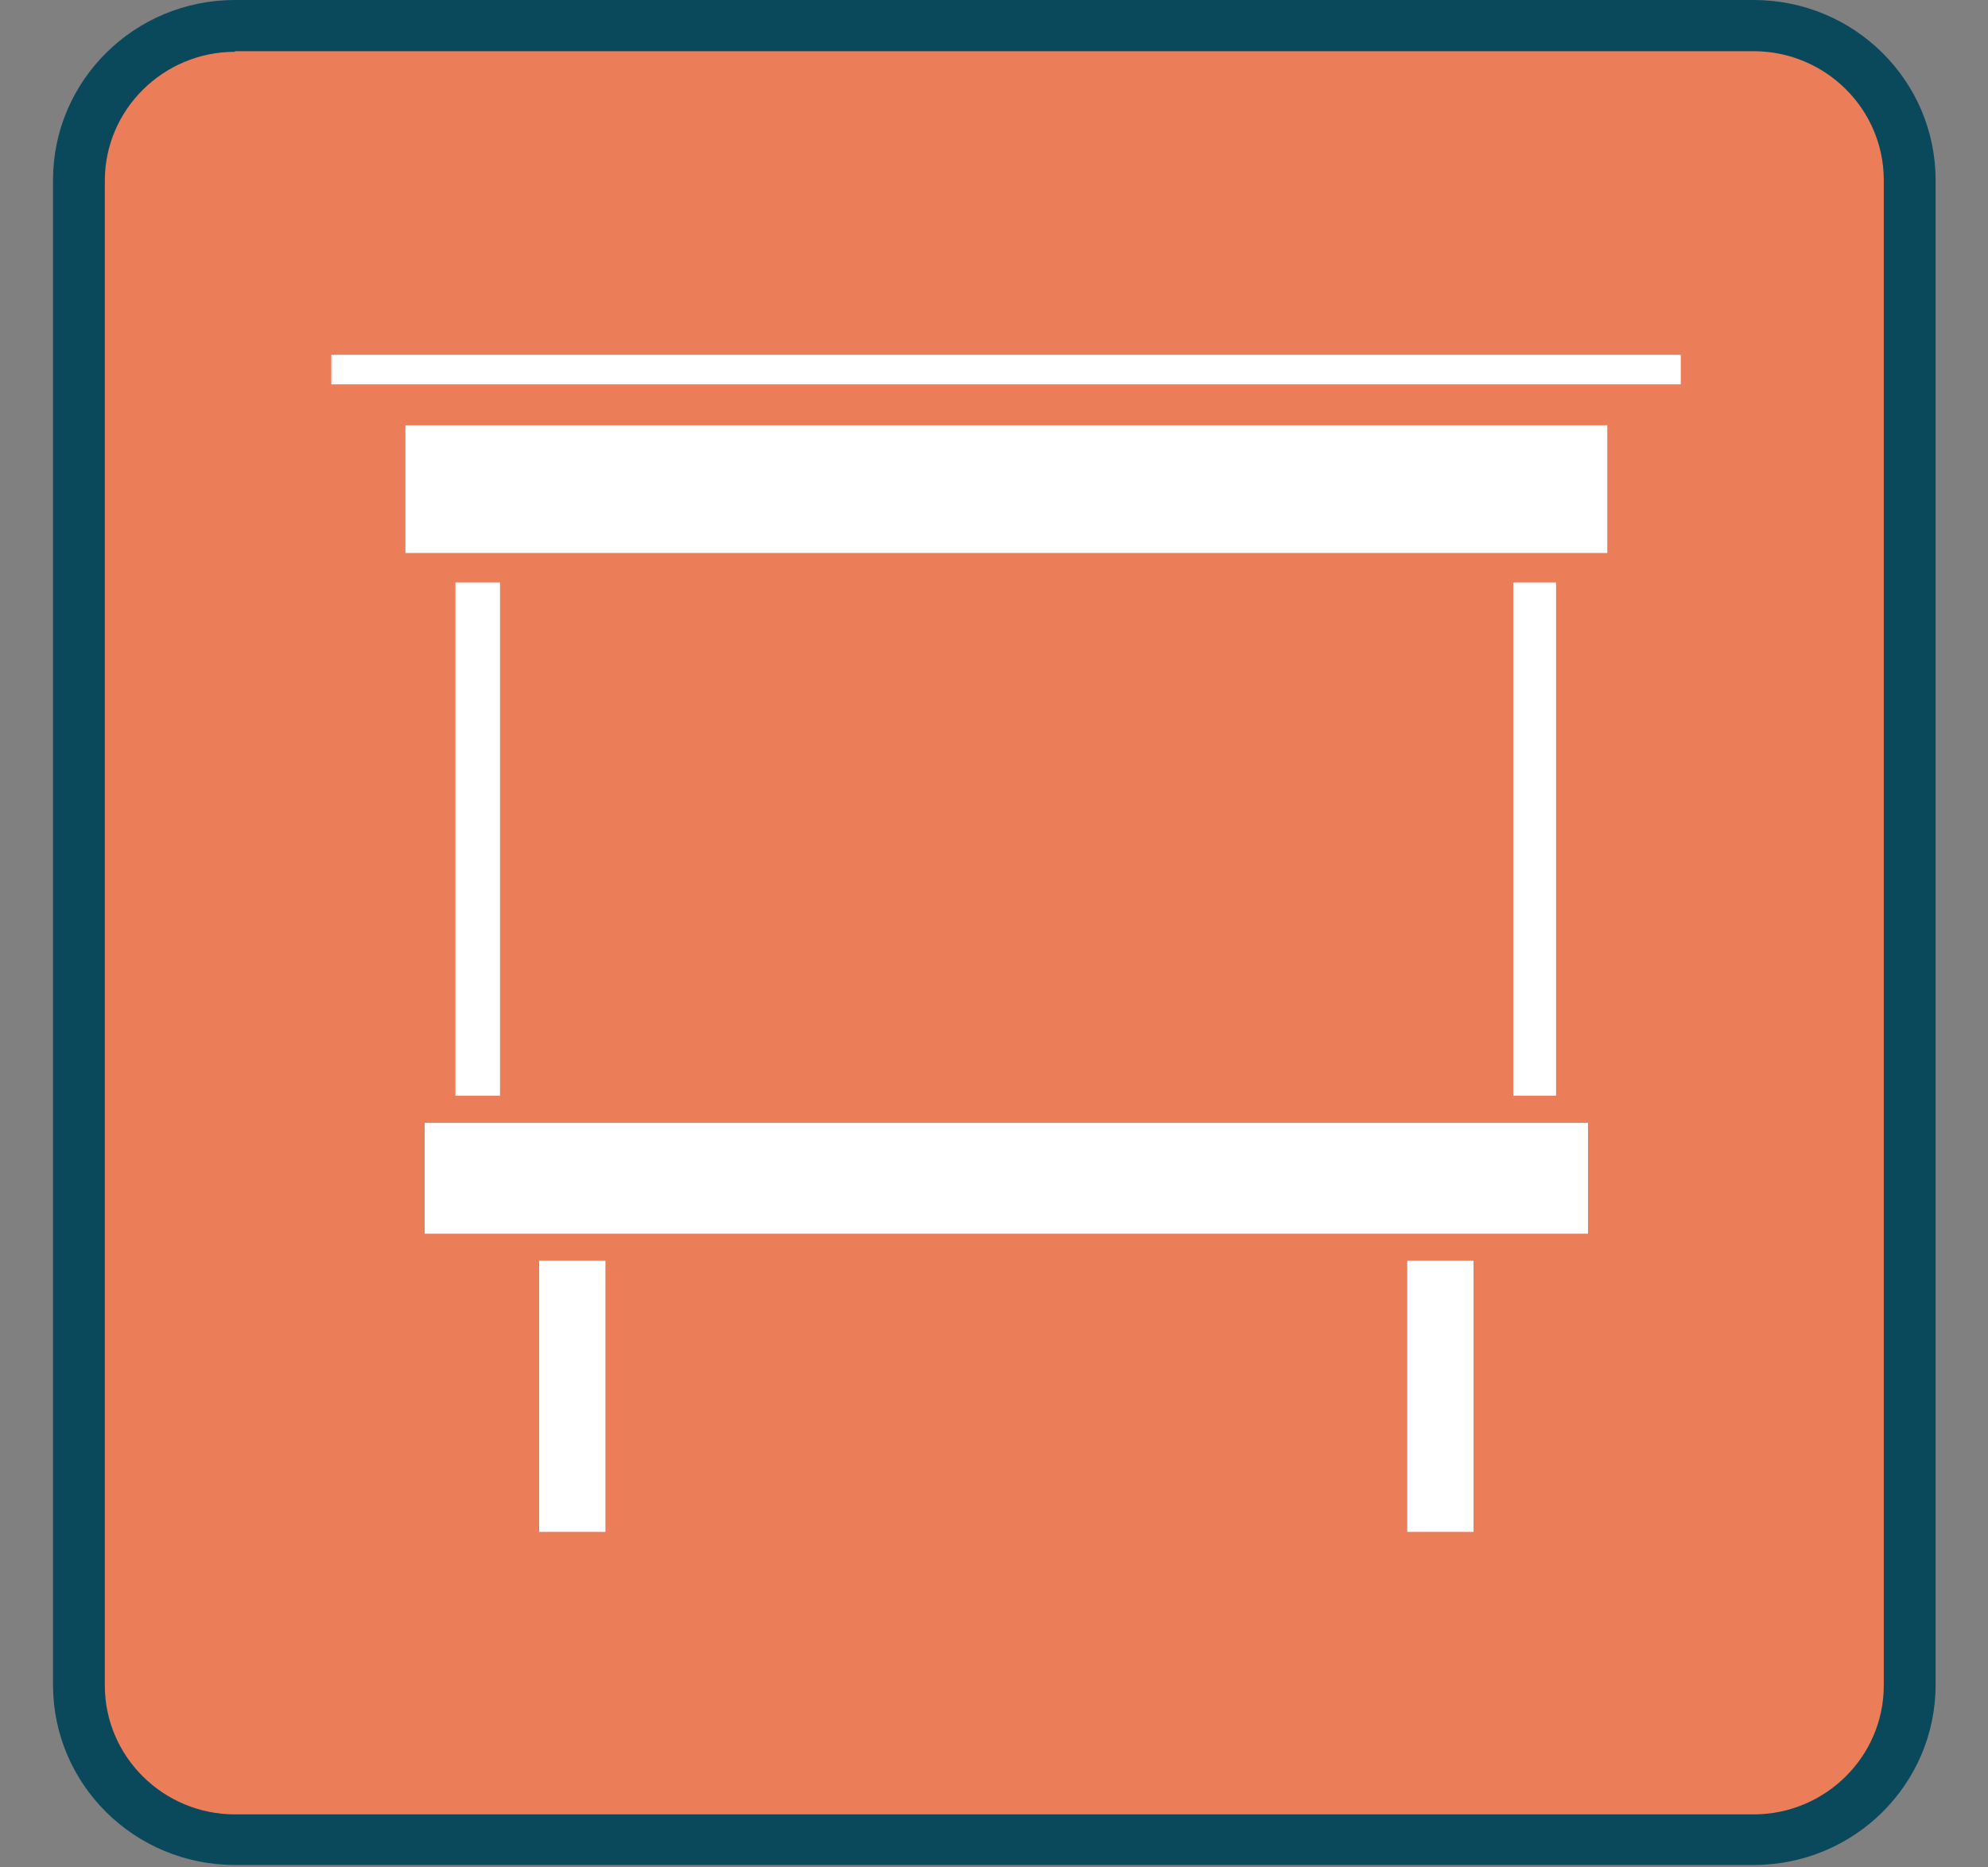 <?xml version="1.0" encoding="UTF-8"?> <svg xmlns="http://www.w3.org/2000/svg" width="33" height="31" viewBox="0 0 33 31" fill="none"><rect x="0" y="0" width="33" height="31" fill="#808080" stroke="none"/><path d="M29.11 30.53H3.9C2.48 30.53 1.31 29.38 1.31 27.96V2.99C1.31 1.58 2.47 0.43 3.9 0.43H29.11C30.53 0.43 31.7 1.58 31.7 2.99V27.97C31.7 29.38 30.54 30.54 29.11 30.54" fill="#EC7D59"></path><path d="M3.9 0.86C2.71 0.86 1.74 1.82 1.74 3V27.98C1.74 29.16 2.71 30.12 3.9 30.12H29.11C30.3 30.12 31.27 29.16 31.27 27.98V2.99C31.27 1.81 30.3 0.85 29.11 0.85H3.9V0.86ZM29.11 30.96H3.9C2.23 30.96 0.88 29.62 0.88 27.97V2.99C0.88 1.34 2.23 0 3.9 0H29.11C30.78 0 32.13 1.34 32.13 2.99V27.97C32.13 29.62 30.78 30.96 29.11 30.96Z" fill="#0A485C"></path><path d="M26.36 18.64H7.05V20.48H26.36V18.64Z" fill="white"></path><path d="M10.05 20.93H8.95V25.43H10.05V20.93Z" fill="white"></path><path d="M24.46 20.93H23.36V25.43H24.46V20.93Z" fill="white"></path><path d="M25.83 9.67H25.12V18.19H25.83V9.67Z" fill="white"></path><path d="M27.9 5.89H5.5V6.38H27.9V5.89Z" fill="white"></path><path d="M26.68 7.06H6.73V9.18H26.68V7.06Z" fill="white"></path><path d="M8.3 9.67H7.56V18.19H8.3V9.67Z" fill="white"></path></svg> 